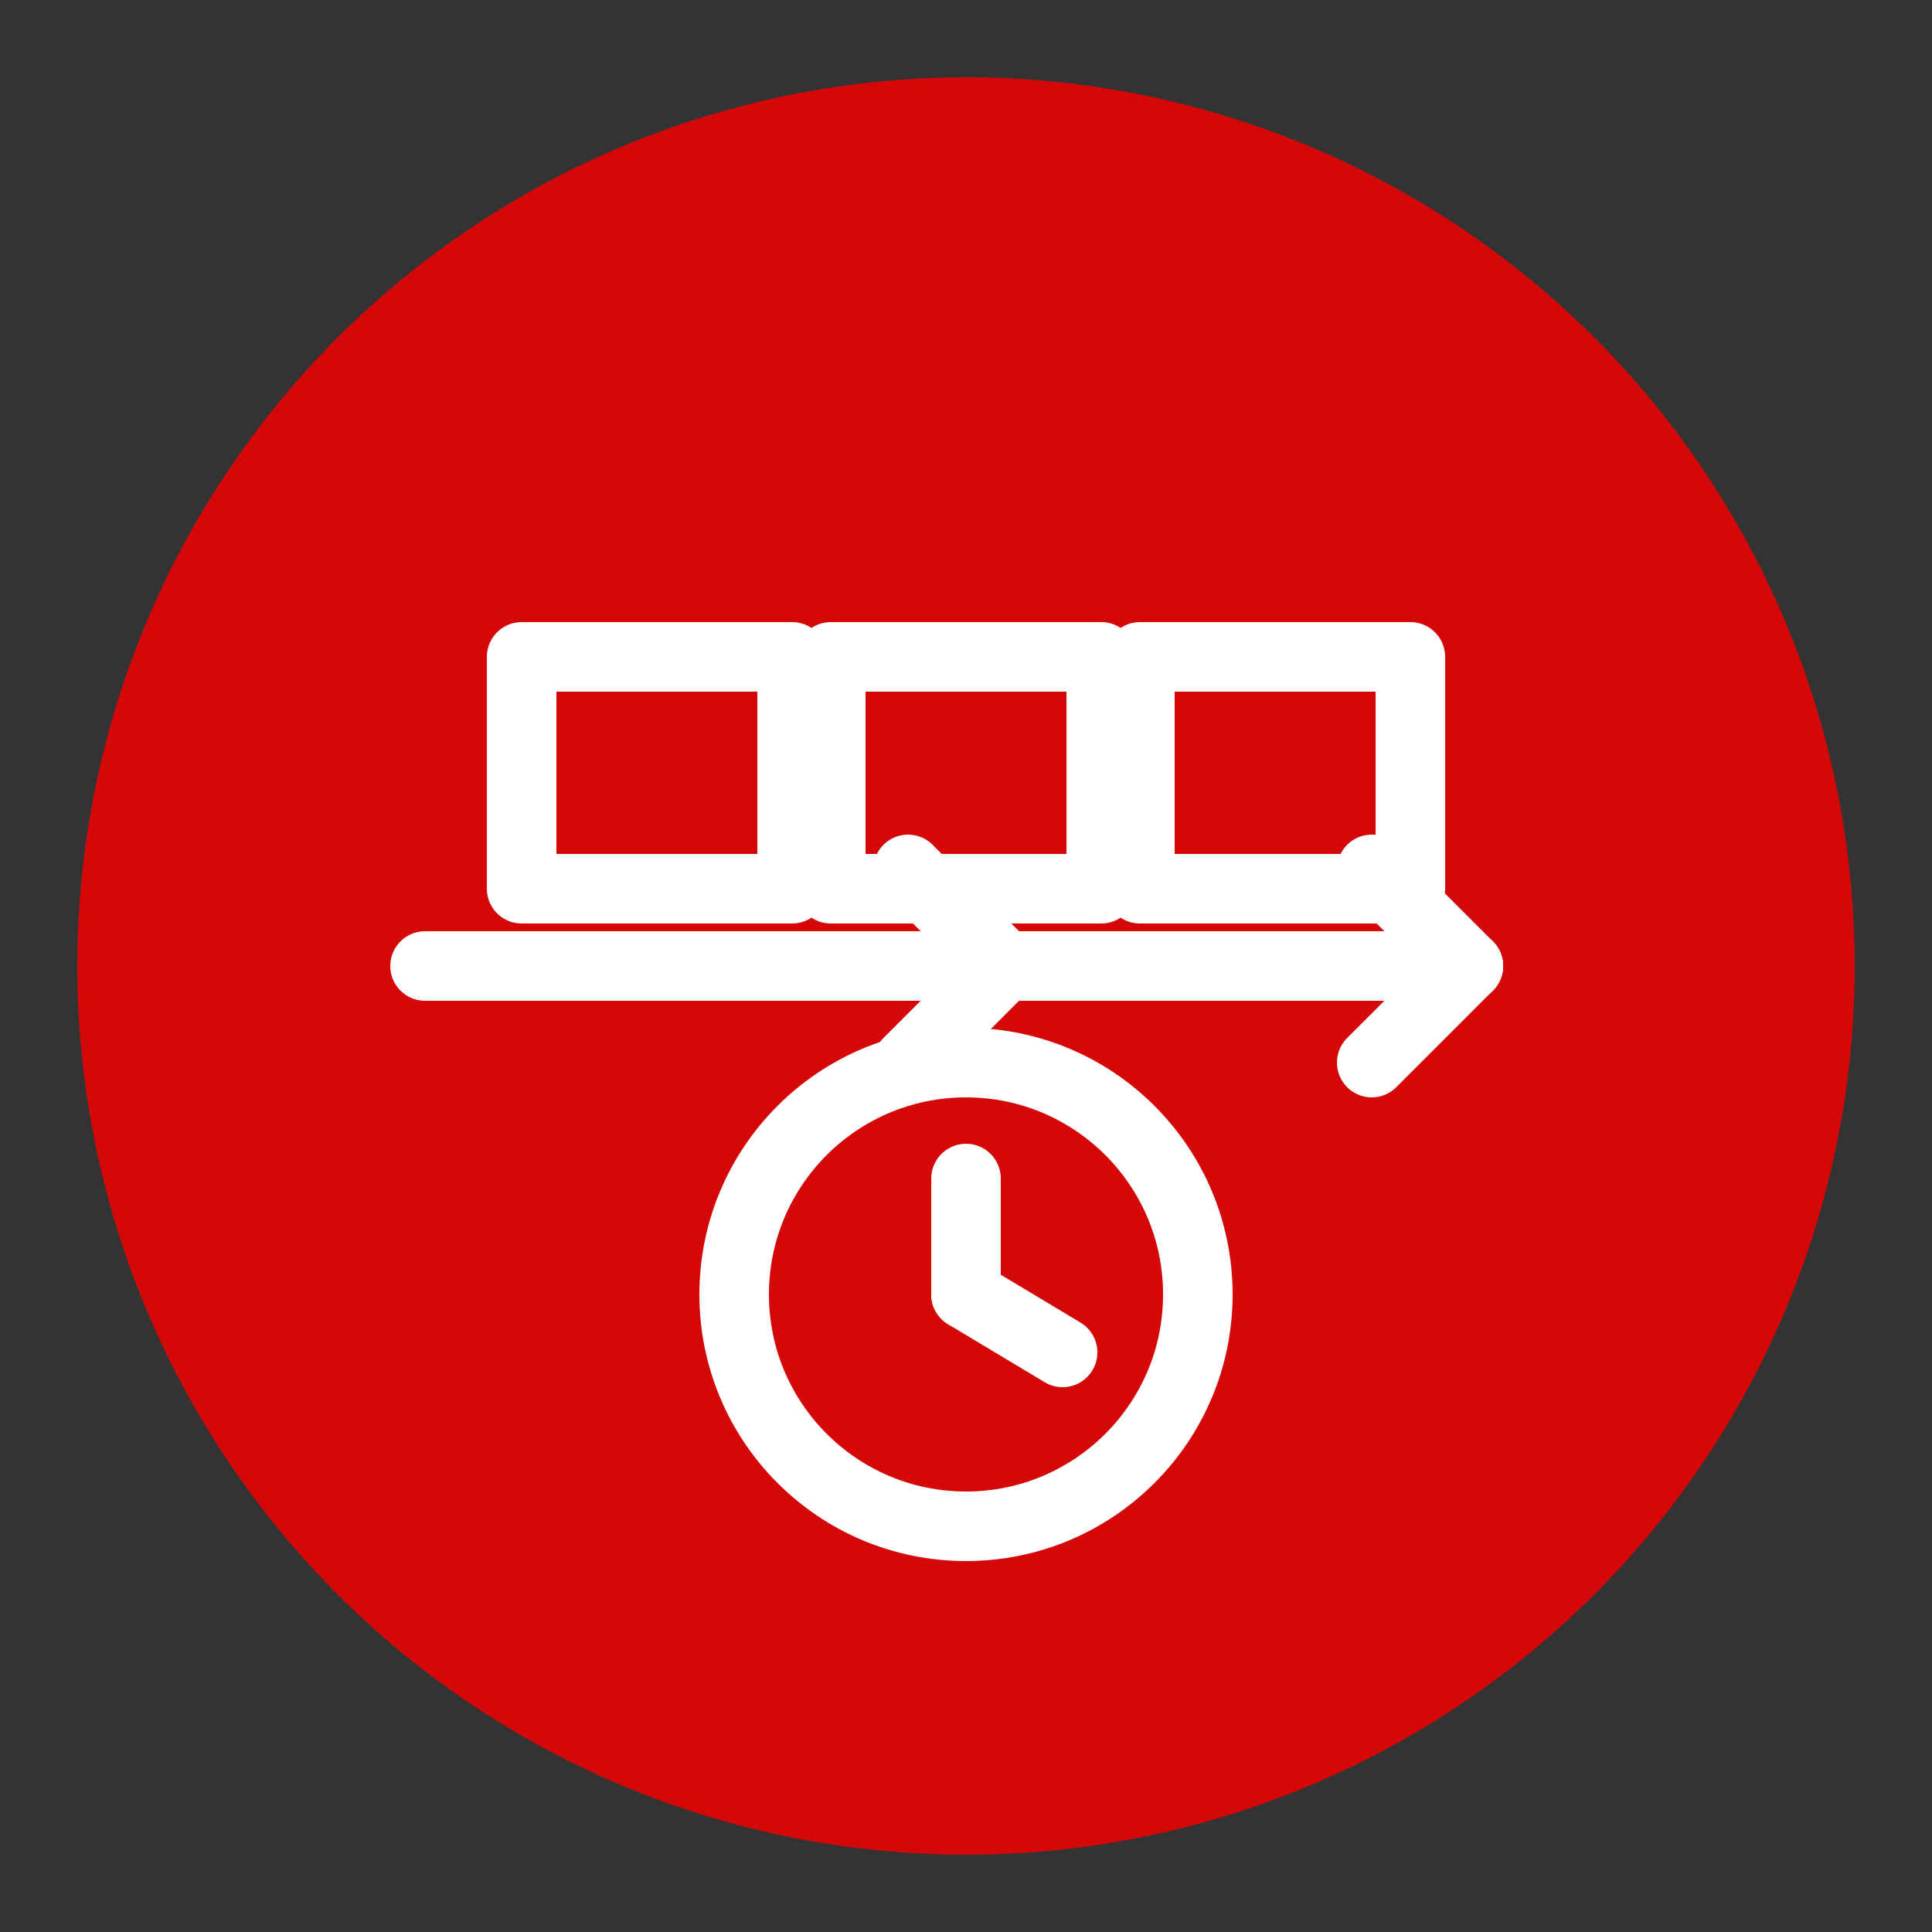 <?xml version="1.0" encoding="UTF-8"?>
<svg xmlns="http://www.w3.org/2000/svg" width="500" height="500" viewBox="0 0 500 500" fill="none">
  <rect x="0" y="0" width="500" height="500" fill="#333333" stroke="none"/>
  <!-- outer round background -->
  <circle cx="250" cy="250" r="230" fill="#D40808"/>
  <!-- icon -->
  <g stroke="#FFFFFF" stroke-width="18" stroke-linecap="round" stroke-linejoin="round">
    
  <path d="M110 250h150"/>
  <path d="M260 250l-25-25"/>
  <path d="M260 250l-25 25"/>
  <path d="M260 250h120"/>
  <path d="M380 250l-25-25"/>
  <path d="M380 250l-25 25"/>
  <path d="M135 170h70v60h-70z"/>
  <path d="M215 170h70v60h-70z"/>
  <path d="M295 170h70v60h-70z"/>
  <circle cx="250" cy="335" r="60"/>
  <path d="M250 335v-30"/>
  <path d="M250 335l25 15"/>

  </g>
</svg>
